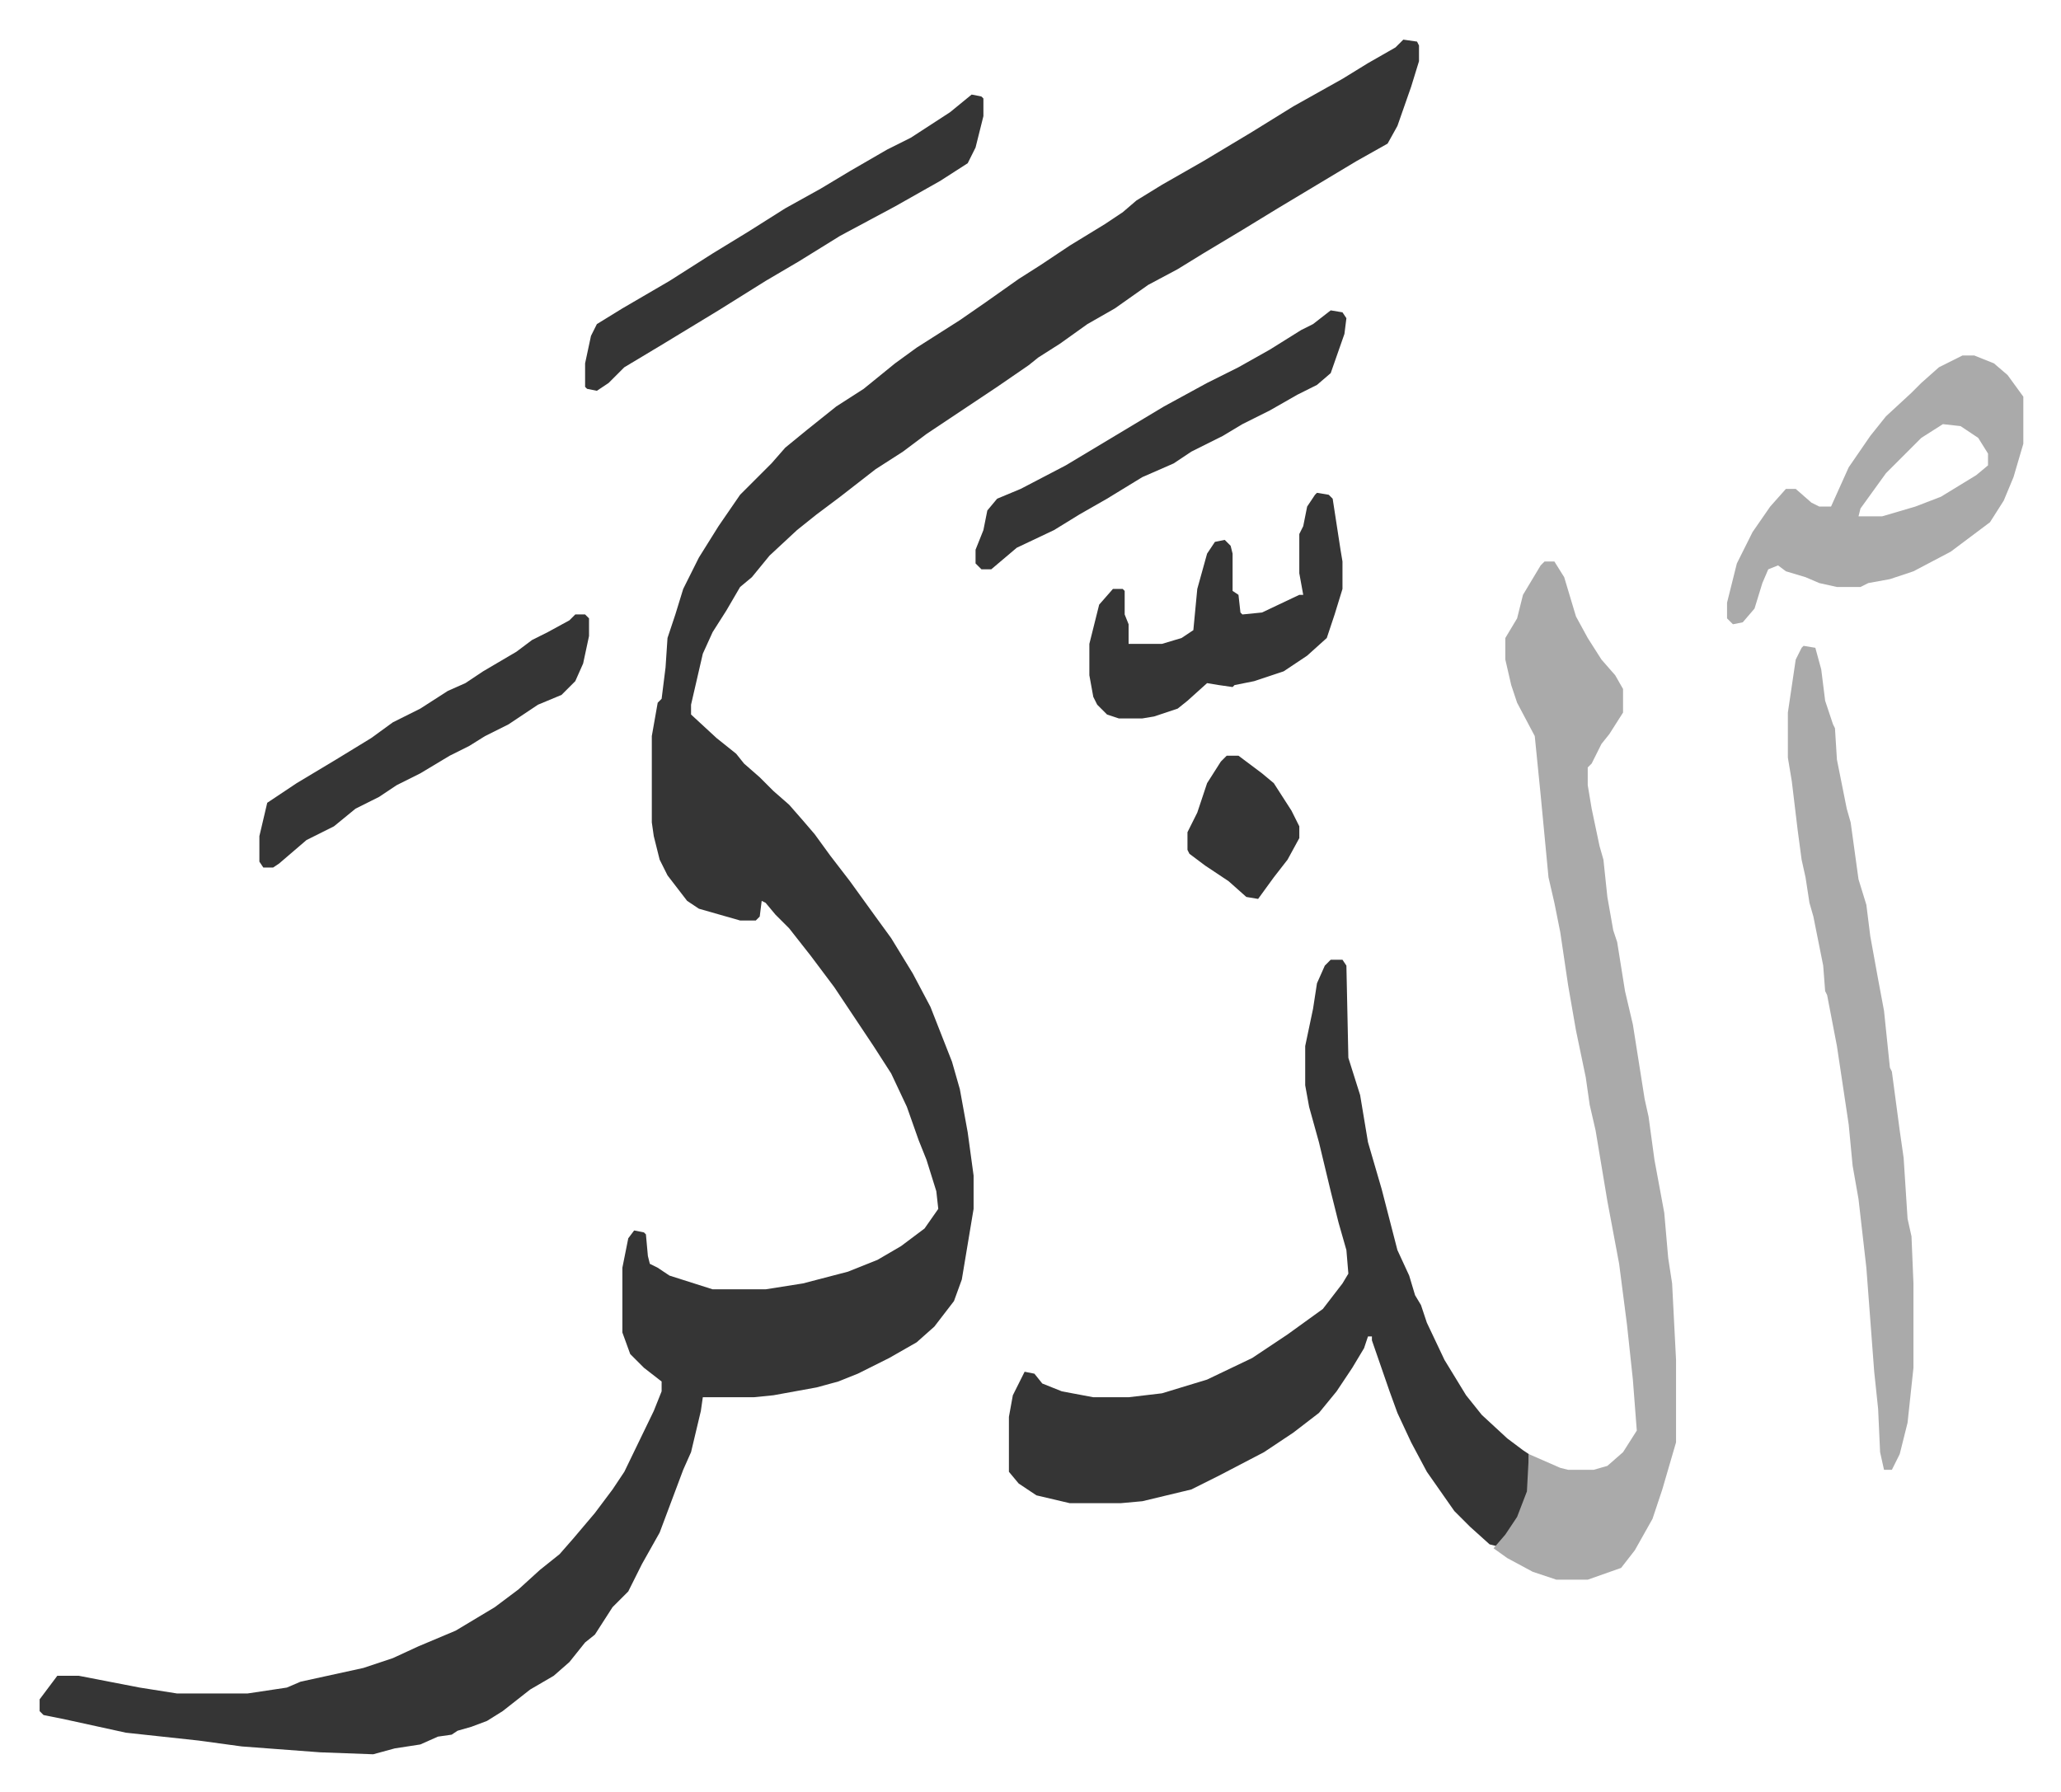 <svg xmlns="http://www.w3.org/2000/svg" role="img" viewBox="-20.20 211.80 1050.40 913.40"><path fill="#353535" id="rule_normal" d="M695 232l7 1 1 2v8l-4 13-7 20-5 9-16 9-20 12-20 12-18 11-20 12-13 8-15 8-17 12-14 8-14 10-11 7-5 4-16 11-24 16-12 8-12 9-14 9-18 14-12 9-10 8-14 13-9 11-6 5-7 12-7 11-5 11-6 26v5l13 12 10 8 4 5 8 7 7 7 8 7 7 8 6 7 8 11 10 13 13 18 8 11 11 18 9 17 11 28 4 14 4 22 3 22v17l-6 36-4 11-10 13-9 8-14 8-16 8-10 4-11 3-11 2-11 2-10 1h-26l-1 7-5 21-4 9-6 16-6 16-9 16-7 14-8 8-9 14-5 4-8 10-8 7-12 7-14 11-8 5-8 3-7 2-3 2-7 1-9 4-13 2-11 3-27-1-40-3-22-3-37-4-32-7-10-2-2-2v-6l9-12h11l31 6 19 3h36l20-3 7-3 32-7 15-5 13-6 19-8 20-12 12-9 11-10 10-8 7-8 11-13 9-12 6-9 15-31 4-10v-5l-9-7-7-7-4-11v-33l3-15 3-4 5 1 1 1 1 11 1 4 4 2 6 4 22 7h27l19-3 23-6 15-6 12-7 12-9 7-10-1-9-5-16-4-10-6-17-8-17-9-14-10-15-10-15-12-16-11-14-7-7-5-6-2-1-1 8-2 2h-8l-21-6-6-4-10-13-4-8-3-12-1-7v-44l3-17 2-2 2-16 1-15 4-12 4-13 8-16 10-16 11-16 16-16 7-8 11-9 15-12 14-9 16-13 11-8 22-14 13-9 17-12 11-7 15-10 18-11 9-6 7-6 13-8 21-12 25-15 21-13 25-14 13-8 14-8zm-37 469h6l2 3 1 47 6 19 4 24 7 24 8 31 6 13 3 10 3 5 3 9 9 19 11 18 8 10 13 12 8 6 3 2v19l-5 13-7 11-4 4-4-1-10-9-8-8-14-20-8-15-7-15-4-11-9-26v-2h-2l-2 6-6 10-8 12-9 11-13 10-15 10-23 12-14 7-25 6-11 1h-26l-17-4-9-6-5-6v-28l2-11 6-12 5 1 4 5 10 4 16 3h18l17-2 23-7 23-11 18-12 18-13 10-13 3-5-1-12-4-14-4-16-6-25-5-18-2-11v-20l4-19 2-13 4-9z"/><path fill="#aaa" id="rule_hamzat_wasl" d="M767 498h5l5 8 6 20 6 11 7 11 7 8 4 7v12l-7 11-4 5-5 10-2 2v9l2 12 4 19 2 7 2 19 3 17 2 6 4 25 4 17 6 38 2 9 3 22 5 27 2 23 2 13 2 39v42l-7 24-5 15-9 16-7 9-17 6h-16l-12-4-13-7-7-5 6-7 6-9 5-13 1-19 16 7 4 1h13l7-2 8-7 7-11-2-26-3-28-4-31-6-32-6-36-3-13-2-14-5-24-4-23-4-27-3-15-3-13-4-42-3-30-9-17-3-9-3-13v-11l6-10 3-12 9-15zm132 43l6 1 3 11 2 16 4 12 1 2 1 16 5 25 2 7 4 29 4 13 2 16 4 22 3 16 3 29 1 2 4 30 2 14 2 31 2 9 1 24v43l-3 28-4 16-4 8h-4l-2-9-1-22-2-19-4-53-4-35-3-17-2-21-6-40-5-26-1-2-1-13-5-25-2-7-2-13-2-9-2-15-3-25-2-12v-23l4-27 3-6zm81-148h6l10 4 7 6 8 11v24l-5 17-5 12-7 11-12 9-8 6-19 10-12 4-11 2-4 2h-12l-9-2-7-3-10-3-4-3-5 2-3 7-4 13-6 7-5 1-3-3v-8l5-20 8-16 9-13 8-9h5l8 7 4 2h6l9-20 11-16 8-10 13-12 5-5 9-8zm-10 35l-11 7-18 18-13 18-1 4h12l17-5 13-5 18-11 6-5v-6l-5-8-9-6z"/><path fill="#353535" id="rule_normal" d="M651 463l6 1 2 2 4 26 1 6v14l-4 13-4 12-10 9-12 8-15 5-10 2-1 1-7-1-6-1-10 9-5 4-12 4-6 1h-12l-6-2-5-5-2-4-2-11v-16l5-20 7-8h5l1 1v12l2 5v10h17l10-3 6-4 2-21 5-18 4-6 5-1 3 3 1 4v19l3 2 1 9 1 1 10-1 19-9h2l-2-11v-20l2-4 2-10 4-6zM475 260l5 1 1 1v9l-2 8-2 8-4 8-14 9-23 13-28 15-21 13-17 10-24 15-28 17-20 12-8 8-6 4-5-1-1-1v-12l3-14 3-6 13-8 24-14 22-14 18-11 19-12 18-10 15-9 19-11 12-6 20-13zm183 110l6 1 2 3-1 8-7 20-7 6-10 5-14 8-14 7-10 6-16 8-9 6-16 7-18 11-14 8-13 8-19 9-13 11h-5l-3-3v-7l4-10 2-10 5-6 12-5 23-12 25-15 15-9 10-6 22-12 16-8 16-9 16-10 6-3zM273 525h5l2 2v9l-3 14-4 9-7 7-12 5-15 10-12 6-8 5-10 5-15 9-12 6-9 6-12 6-11 9-14 7-14 12-3 2h-5l-2-3v-13l4-17 15-10 20-12 18-11 11-8 14-7 14-9 9-4 9-6 17-10 8-6 8-4 11-6zm332 72h6l12 9 6 5 9 14 4 8v6l-6 11-7 9-8 11-6-1-9-8-12-8-8-6-1-2v-9l5-10 2-6 3-9 7-11z"/></svg>
